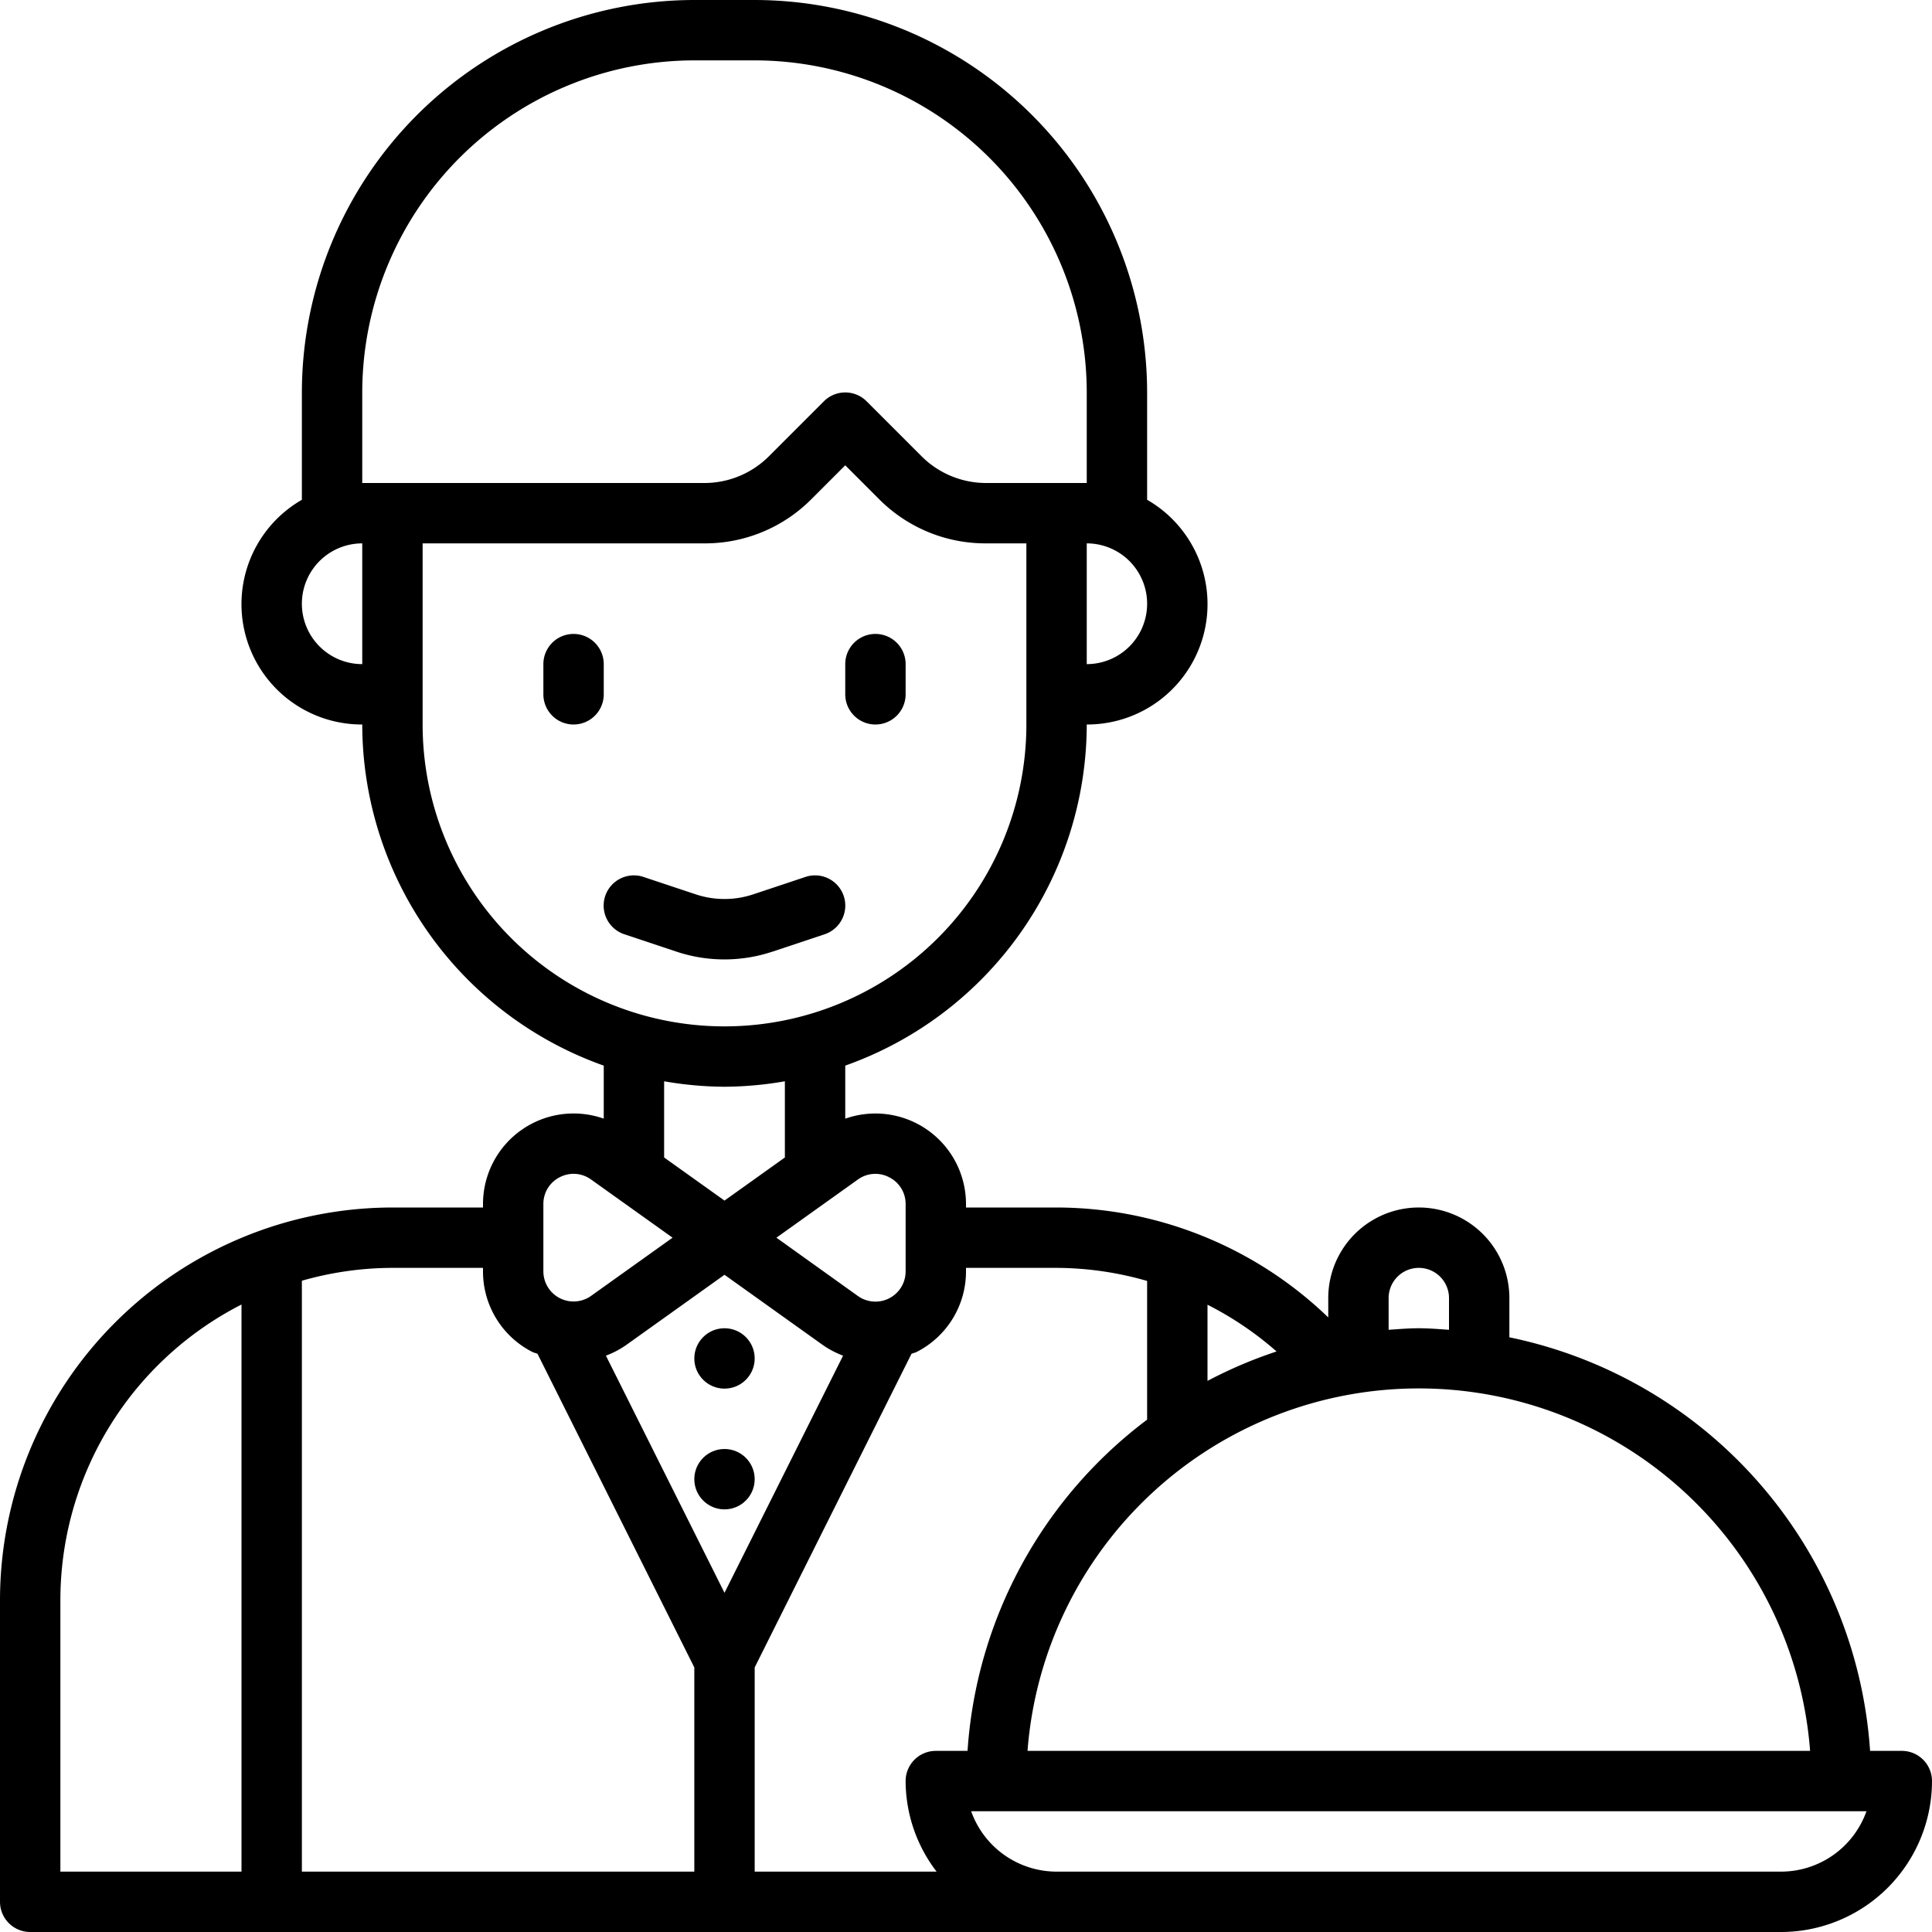 <?xml version="1.0"?>
<svg xmlns="http://www.w3.org/2000/svg" viewBox="0 0 64 64"><g data-name="Layer 15" id="Layer_15"><path d="M19,21a1,1,0,0,0-1,1v1a1,1,0,0,0,2,0V22A1,1,0,0,0,19,21Z"/><path d="M29,24a1,1,0,0,0,1-1V22a1,1,0,0,0-2,0v1A1,1,0,0,0,29,24Z"/><circle cx="24" cy="45" r="1"/><circle cx="24" cy="49" r="1"/><path d="M63,58H61.949A15.018,15.018,0,0,0,50,44.3V43a3,3,0,0,0-6,0v.641A13,13,0,0,0,35,40H32v-.113a3,3,0,0,0-4-2.829V35.3A12.01,12.01,0,0,0,36,24a3.987,3.987,0,0,0,2-7.444V13A13.015,13.015,0,0,0,25,0H23A13.015,13.015,0,0,0,10,13v3.556A3.987,3.987,0,0,0,12,24a12.01,12.01,0,0,0,8,11.3v1.757a3,3,0,0,0-4,2.83V40H13A13.015,13.015,0,0,0,0,53V63a1,1,0,0,0,1,1H59a5.006,5.006,0,0,0,5-5A1,1,0,0,0,63,58Zm-3.038,0H34.038a13,13,0,0,1,25.924,0ZM40,45.744V43.221a10.977,10.977,0,0,1,2.288,1.548A14.94,14.94,0,0,0,40,45.744ZM47,42a1,1,0,0,1,1,1v1.051c-.332-.022-.662-.051-1-.051s-.668.029-1,.051V43A1,1,0,0,1,47,42ZM35,42a10.945,10.945,0,0,1,3,.433v4.595A14.969,14.969,0,0,0,32.051,58H31a1,1,0,0,0-1,1,4.948,4.948,0,0,0,1.026,3H25V55.236l5.194-10.389c.059-.025.121-.036.179-.066A2.99,2.99,0,0,0,32,42.113V42ZM20.744,44.555,24,42.229l3.256,2.326a3.064,3.064,0,0,0,.672.353L24,52.764l-3.928-7.856A3.022,3.022,0,0,0,20.744,44.555ZM29.458,39a.986.986,0,0,1,.542.89v2.226a1,1,0,0,1-1.582.815L25.72,41l2.7-1.928A.985.985,0,0,1,29.458,39ZM36,22V18a2,2,0,0,1,0,4ZM12,13A11.013,11.013,0,0,1,23,2h2A11.013,11.013,0,0,1,36,13v3H32.657a3.02,3.02,0,0,1-2.121-.878l-1.829-1.829a1,1,0,0,0-1.414,0l-1.829,1.829A3.02,3.02,0,0,1,23.343,16H12Zm-2,7a2,2,0,0,1,2-2v4A2,2,0,0,1,10,20Zm4,4V18h9.343a4.966,4.966,0,0,0,3.535-1.464L28,15.414l1.122,1.122A4.966,4.966,0,0,0,32.657,18H34v6a10,10,0,0,1-20,0ZM24,36a11.986,11.986,0,0,0,2-.181v2.524l-2,1.428-2-1.428V35.819A11.986,11.986,0,0,0,24,36Zm-6,3.887a.986.986,0,0,1,.542-.89A1.006,1.006,0,0,1,19,38.884a1,1,0,0,1,.579.188L22.28,41l-2.7,1.928A1,1,0,0,1,18,42.113ZM2,53a11,11,0,0,1,6-9.786V62H2Zm8-10.574A10.966,10.966,0,0,1,13,42h3v.113a2.99,2.99,0,0,0,1.627,2.668c.058.03.12.041.179.066L23,55.236V62H10ZM59,62H35a3.006,3.006,0,0,1-2.829-2H61.829A3.006,3.006,0,0,1,59,62Z"/><path d="M25.581,31.527l1.735-.578a1,1,0,0,0-.632-1.9l-1.735.578a3.02,3.02,0,0,1-1.9,0l-1.735-.578a1,1,0,0,0-.632,1.9l1.734.578a5.032,5.032,0,0,0,3.163,0Z"/></g></svg>
